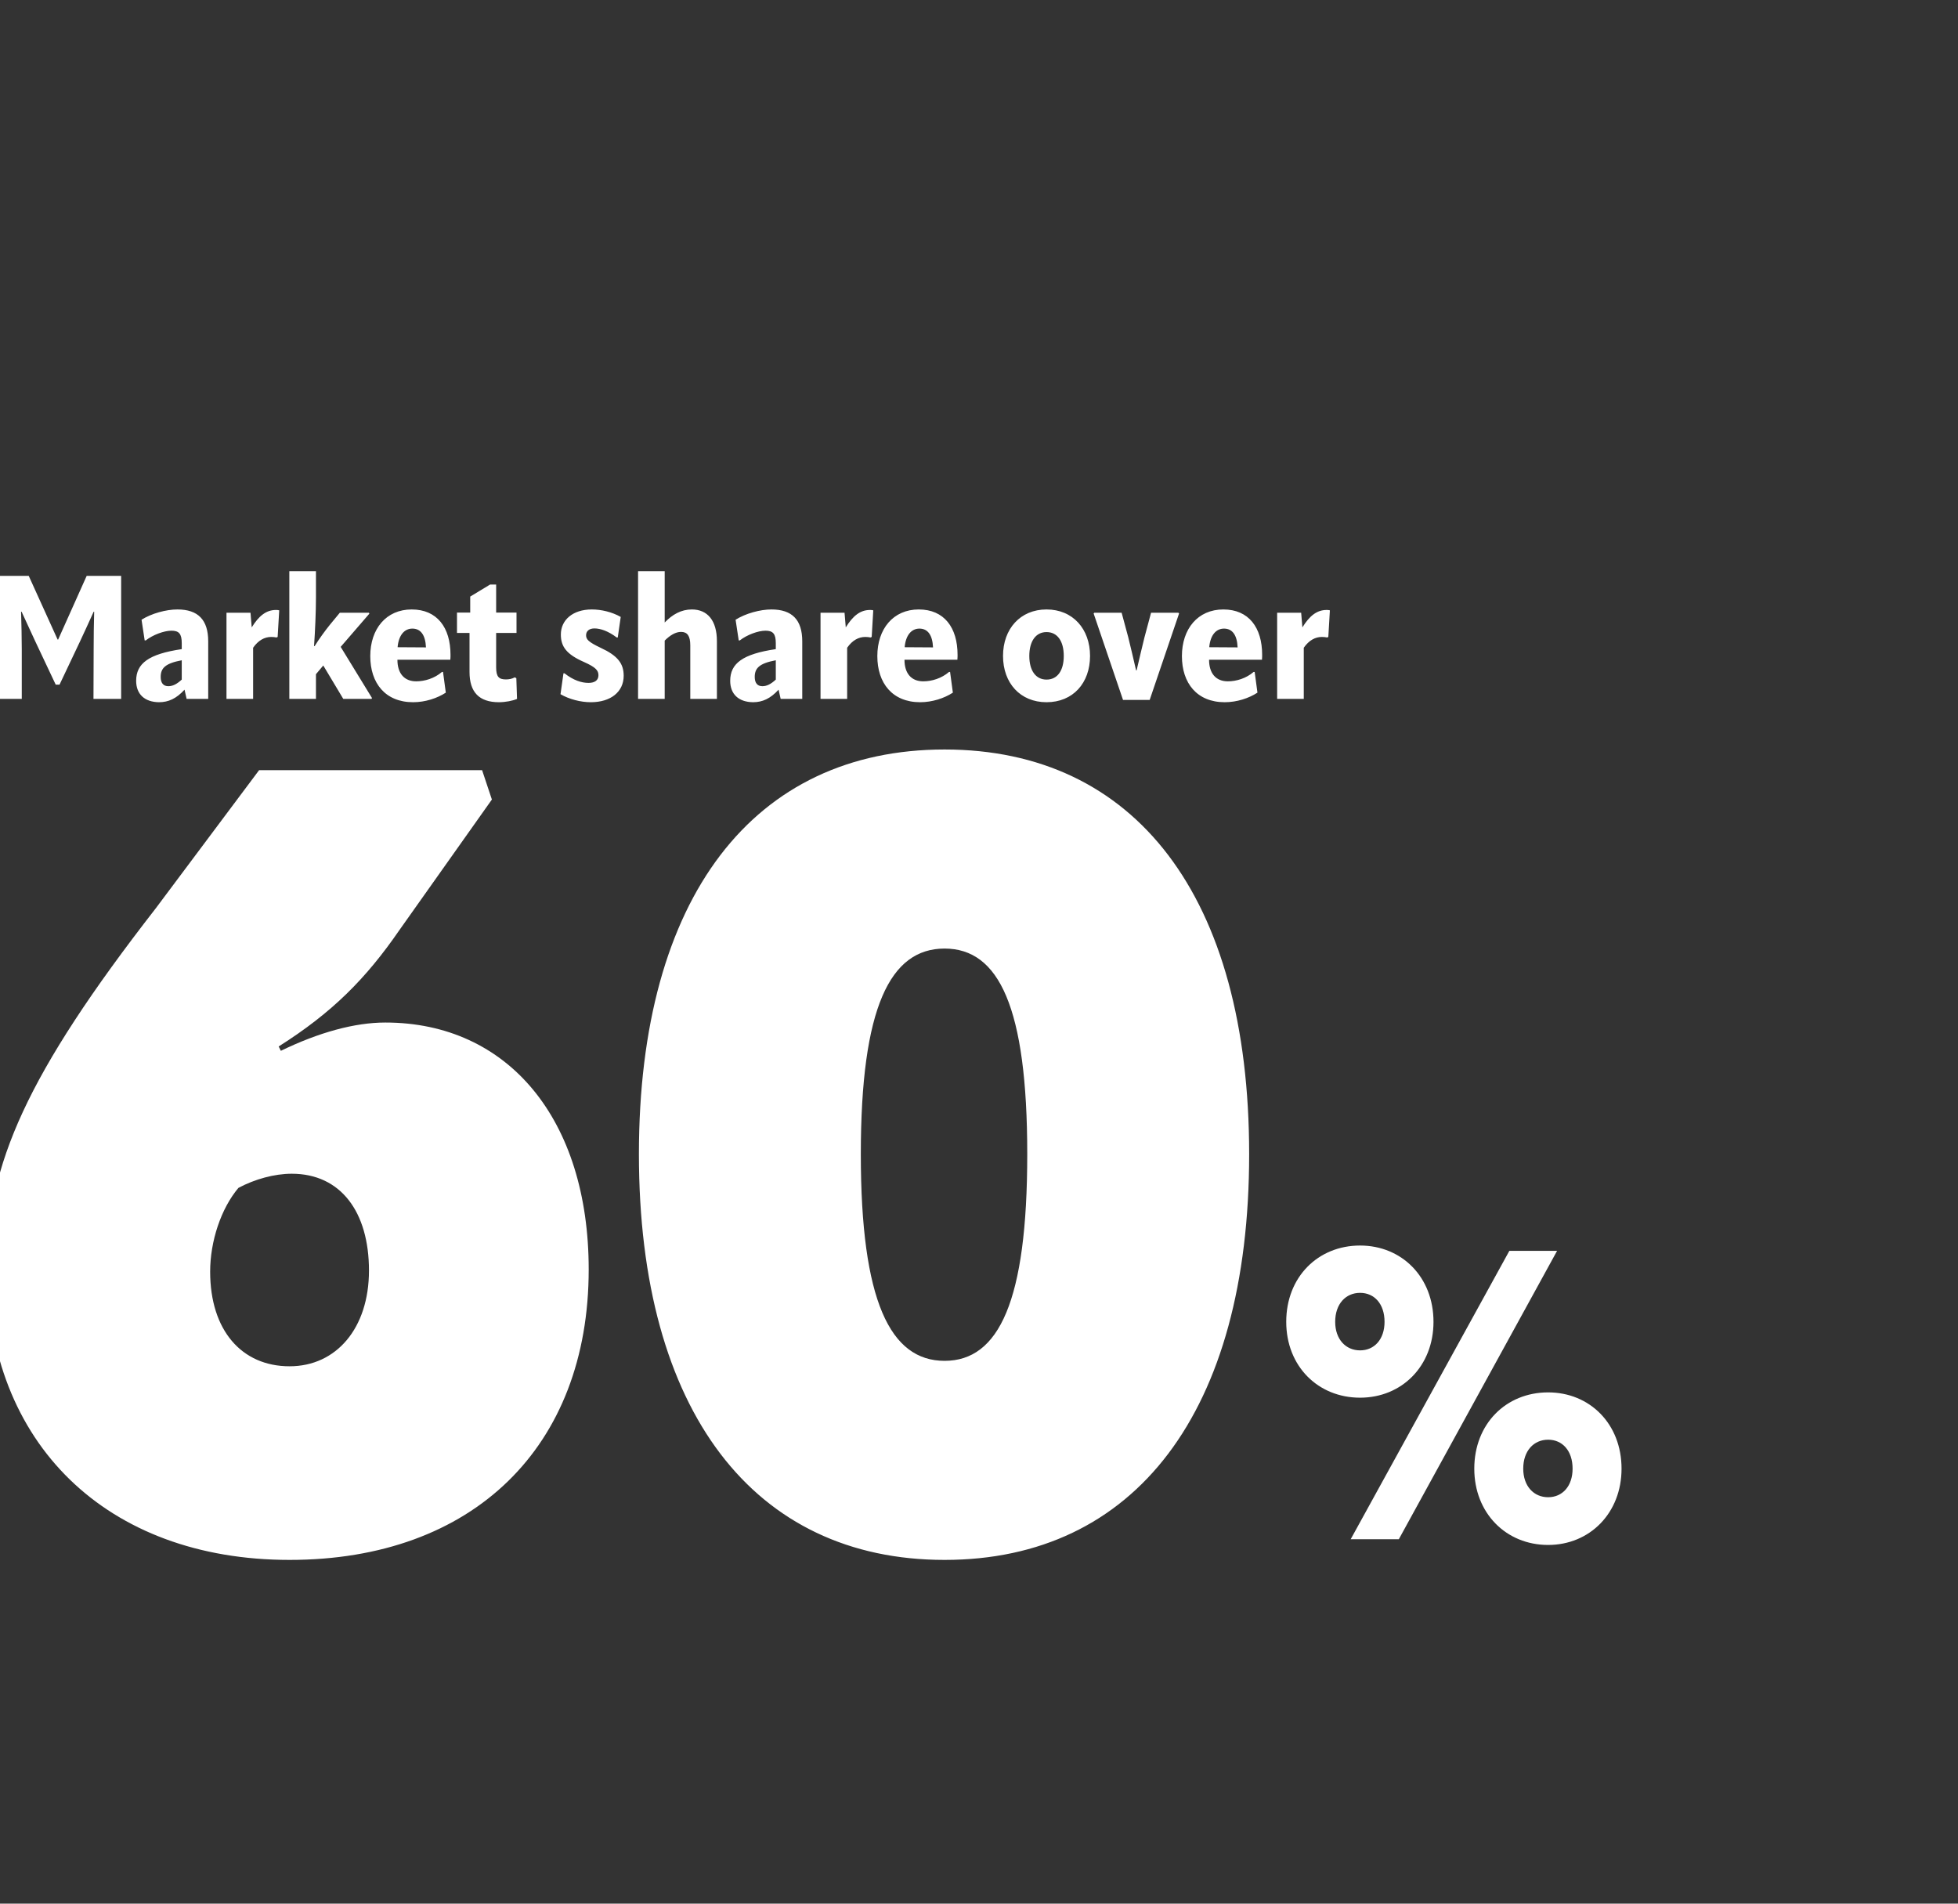 <svg width="720" height="700" viewBox="0 0 720 700" fill="none" xmlns="http://www.w3.org/2000/svg">
<rect x="0" y="0" width="720" height="700" fill="#333333" stroke="none"/>
<g clip-path="url(#clip0_2483_10305)">
<path d="M141.677 376C186.877 376 216.477 411.6 216.477 466.8C216.477 532 174.077 573.6 106.477 573.6C39.277 573.6 -4.723 530.8 -4.723 465.6C-4.723 428.4 9.677 395.2 57.277 334L95.277 283.2H177.277L180.877 294L146.877 342C134.477 360 122.077 372.4 102.477 384.8L103.277 386.4C117.277 379.6 130.477 376 141.677 376ZM106.477 502.4C123.677 502.4 135.677 488.4 135.677 467.2C135.677 445.6 125.277 431.6 107.277 431.6C100.877 431.6 93.677 433.6 87.677 436.8C81.277 444.4 77.277 456.4 77.277 467.6C77.277 489.2 88.877 502.4 106.477 502.4ZM347.342 573.6C277.342 573.6 234.942 519.2 234.942 424.4C234.942 329.6 277.342 275.6 347.342 275.6C417.342 275.6 459.342 329.6 459.342 424.4C459.342 519.2 417.342 573.6 347.342 573.6ZM347.342 500.4C367.342 500.4 377.742 478.4 377.742 424.4C377.742 370.4 367.342 348.8 347.342 348.8C327.342 348.8 316.542 370.4 316.542 424.4C316.542 478.4 327.342 500.4 347.342 500.4ZM500.127 513.95C484.677 513.95 472.977 502.4 472.977 486.05C472.977 469.55 484.677 458 500.127 458C515.427 458 527.127 469.55 527.127 486.05C527.127 502.4 515.427 513.95 500.127 513.95ZM514.377 566H496.677L555.027 459.95H572.577L514.377 566ZM500.127 496.55C505.377 496.55 509.127 492.5 509.127 486.05C509.127 479.45 505.377 475.4 500.127 475.4C494.877 475.4 490.977 479.45 490.977 486.05C490.977 492.5 494.877 496.55 500.127 496.55ZM569.277 568.1C553.827 568.1 542.127 556.4 542.127 540.05C542.127 523.55 553.827 512 569.277 512C584.577 512 596.277 523.55 596.277 540.05C596.277 556.4 584.577 568.1 569.277 568.1ZM569.277 550.55C574.527 550.55 578.277 546.5 578.277 540.05C578.277 533.45 574.527 529.4 569.277 529.4C564.027 529.4 560.127 533.45 560.127 540.05C560.127 546.5 564.027 550.55 569.277 550.55Z" fill="white"/>
<path d="M8.005 257H-2.171V211.752H10.565L21.189 235.176H21.381L31.877 211.752H44.549V257H34.373L34.437 238.696C34.437 234.344 34.501 229.48 34.629 224.936H34.437C32.837 228.584 31.109 232.168 29.445 235.816L21.893 251.752H20.485L12.933 235.752L7.941 224.936H7.749C7.877 229.48 8.005 234.344 8.005 238.696V257ZM58.45 258.216C53.202 258.152 50.066 255.272 50.066 250.344C50.066 243.944 54.674 240.488 66.834 238.696V236.52C66.834 233.064 65.81 231.912 63.058 231.912C60.306 231.912 56.21 233.448 53.586 235.496H53.202L52.05 227.88C55.698 225.576 61.074 224.104 65.234 224.104C72.85 224.104 76.562 227.944 76.562 235.816V257H68.626L67.858 253.608C64.85 256.872 61.97 258.216 58.45 258.216ZM61.906 252.328C63.506 252.328 65.042 251.56 66.834 249.896V242.792C60.69 243.944 59.09 245.736 59.09 248.936C59.09 251.112 60.05 252.328 61.906 252.328ZM101.46 224.296C101.908 224.296 102.164 224.296 102.676 224.424L102.1 234.216L101.652 234.408C101.012 234.28 100.5 234.216 99.732 234.216C97.3 234.216 94.996 235.432 93.076 238.184V257H83.284V225.32H92.116L92.564 230.696C95.188 226.472 97.876 224.296 101.46 224.296ZM116.186 257H106.394V210.024H116.186V219.624C116.186 224.808 115.866 232.232 115.482 237.544L115.674 237.608C117.594 234.6 119.45 232.04 121.306 229.736L124.954 225.32H135.642L135.834 225.64L125.274 237.864L136.794 256.68L136.602 257H126.234L118.874 244.712L116.186 247.912V257ZM165.661 240.808C165.661 241.32 165.661 241.768 165.597 242.6H146.141C146.141 247.592 148.637 250.536 153.053 250.536C156.189 250.536 159.773 249.448 162.525 247.08H162.909L163.933 254.696C160.797 256.744 156.381 258.216 151.901 258.216C141.725 258.216 136.157 251.24 136.157 241.256C136.157 231.272 141.981 224.104 151.389 224.104C160.733 224.104 165.661 230.76 165.661 240.808ZM146.205 237.992L156.637 238.056C156.445 233.448 154.653 231.144 151.645 231.144C148.701 231.144 146.589 233.576 146.205 237.992ZM183.469 258.216C176.173 258.216 172.653 254.504 172.653 247.08V232.744H168.045V225.256H172.909V219.368L180.205 214.952H182.445V225.256H189.933V232.744H182.445V245.416C182.445 248.872 183.469 249.832 186.029 249.832C187.181 249.832 188.269 249.64 189.293 249.064L189.869 249.384L190.125 257C188.525 257.704 185.773 258.216 183.469 258.216ZM217.246 258.216C213.534 258.216 209.31 257.128 206.11 255.272L207.198 247.592H207.582C210.846 250.152 213.854 251.112 216.414 251.112C218.782 251.112 220.062 250.088 220.062 248.296C220.062 246.632 219.23 245.416 214.75 243.432C208.35 240.616 206.238 237.8 206.238 233.32C206.238 228.008 210.59 224.104 217.63 224.104C221.15 224.104 225.118 225.064 228.254 226.856L227.166 234.408H226.782C223.646 232.04 220.766 231.08 218.59 231.08C216.542 231.08 215.518 232.168 215.518 233.576C215.518 235.048 216.222 236.008 220.958 238.248C227.166 241.128 229.342 244.008 229.342 248.488C229.342 254.376 224.606 258.216 217.246 258.216ZM254.407 224.104C260.167 224.104 263.623 228.2 263.623 235.752V257H253.831V237.288C253.831 233.832 252.743 232.36 250.439 232.36C248.391 232.36 246.343 233.64 244.423 235.56V257H234.631V210.024H244.423V228.904C247.239 225.96 250.503 224.104 254.407 224.104ZM276.893 258.216C271.645 258.152 268.509 255.272 268.509 250.344C268.509 243.944 273.117 240.488 285.277 238.696V236.52C285.277 233.064 284.253 231.912 281.501 231.912C278.749 231.912 274.653 233.448 272.029 235.496H271.645L270.493 227.88C274.141 225.576 279.517 224.104 283.677 224.104C291.293 224.104 295.005 227.944 295.005 235.816V257H287.069L286.301 253.608C283.293 256.872 280.413 258.216 276.893 258.216ZM280.349 252.328C281.949 252.328 283.485 251.56 285.277 249.896V242.792C279.133 243.944 277.533 245.736 277.533 248.936C277.533 251.112 278.493 252.328 280.349 252.328ZM319.902 224.296C320.35 224.296 320.606 224.296 321.118 224.424L320.542 234.216L320.094 234.408C319.454 234.28 318.942 234.216 318.174 234.216C315.742 234.216 313.438 235.432 311.518 238.184V257H301.726V225.32H310.558L311.006 230.696C313.63 226.472 316.318 224.296 319.902 224.296ZM352.118 240.808C352.118 241.32 352.118 241.768 352.054 242.6H332.598C332.598 247.592 335.094 250.536 339.51 250.536C342.646 250.536 346.23 249.448 348.982 247.08H349.366L350.39 254.696C347.254 256.744 342.838 258.216 338.358 258.216C328.182 258.216 322.614 251.24 322.614 241.256C322.614 231.272 328.438 224.104 337.846 224.104C347.19 224.104 352.118 230.76 352.118 240.808ZM332.662 237.992L343.094 238.056C342.902 233.448 341.11 231.144 338.102 231.144C335.158 231.144 333.046 233.576 332.662 237.992ZM384.834 258.216C375.17 258.216 368.834 251.176 368.834 241.192C368.834 231.272 375.17 224.104 384.834 224.104C394.498 224.104 400.834 231.272 400.834 241.192C400.834 251.176 394.562 258.216 384.834 258.216ZM384.834 249.896C388.866 249.896 391.17 246.568 391.17 241.192C391.17 235.816 388.866 232.424 384.834 232.424C380.866 232.424 378.498 235.816 378.498 241.192C378.498 246.568 380.866 249.896 384.834 249.896ZM402.405 225.32H412.453L414.885 234.344C415.845 238.184 416.741 242.088 417.765 246.504H417.957C418.981 242.088 419.877 238.312 420.837 234.408L423.269 225.32H433.317L433.573 225.576L422.757 257.384H412.965L402.149 225.576L402.405 225.32ZM464.121 240.808C464.121 241.32 464.121 241.768 464.057 242.6H444.601C444.601 247.592 447.097 250.536 451.513 250.536C454.649 250.536 458.233 249.448 460.985 247.08H461.369L462.393 254.696C459.257 256.744 454.841 258.216 450.361 258.216C440.185 258.216 434.617 251.24 434.617 241.256C434.617 231.272 440.441 224.104 449.849 224.104C459.193 224.104 464.121 230.76 464.121 240.808ZM444.665 237.992L455.097 238.056C454.905 233.448 453.113 231.144 450.105 231.144C447.161 231.144 445.049 233.576 444.665 237.992ZM487.812 224.296C488.26 224.296 488.516 224.296 489.028 224.424L488.452 234.216L488.004 234.408C487.364 234.28 486.852 234.216 486.084 234.216C483.652 234.216 481.348 235.432 479.428 238.184V257H469.636V225.32H478.468L478.916 230.696C481.54 226.472 484.228 224.296 487.812 224.296Z" fill="white"/>
</g>
<defs>
<clipPath id="clip0_2483_10305">
<rect width="720" height="700" fill="white"/>
</clipPath>
</defs>
</svg>
